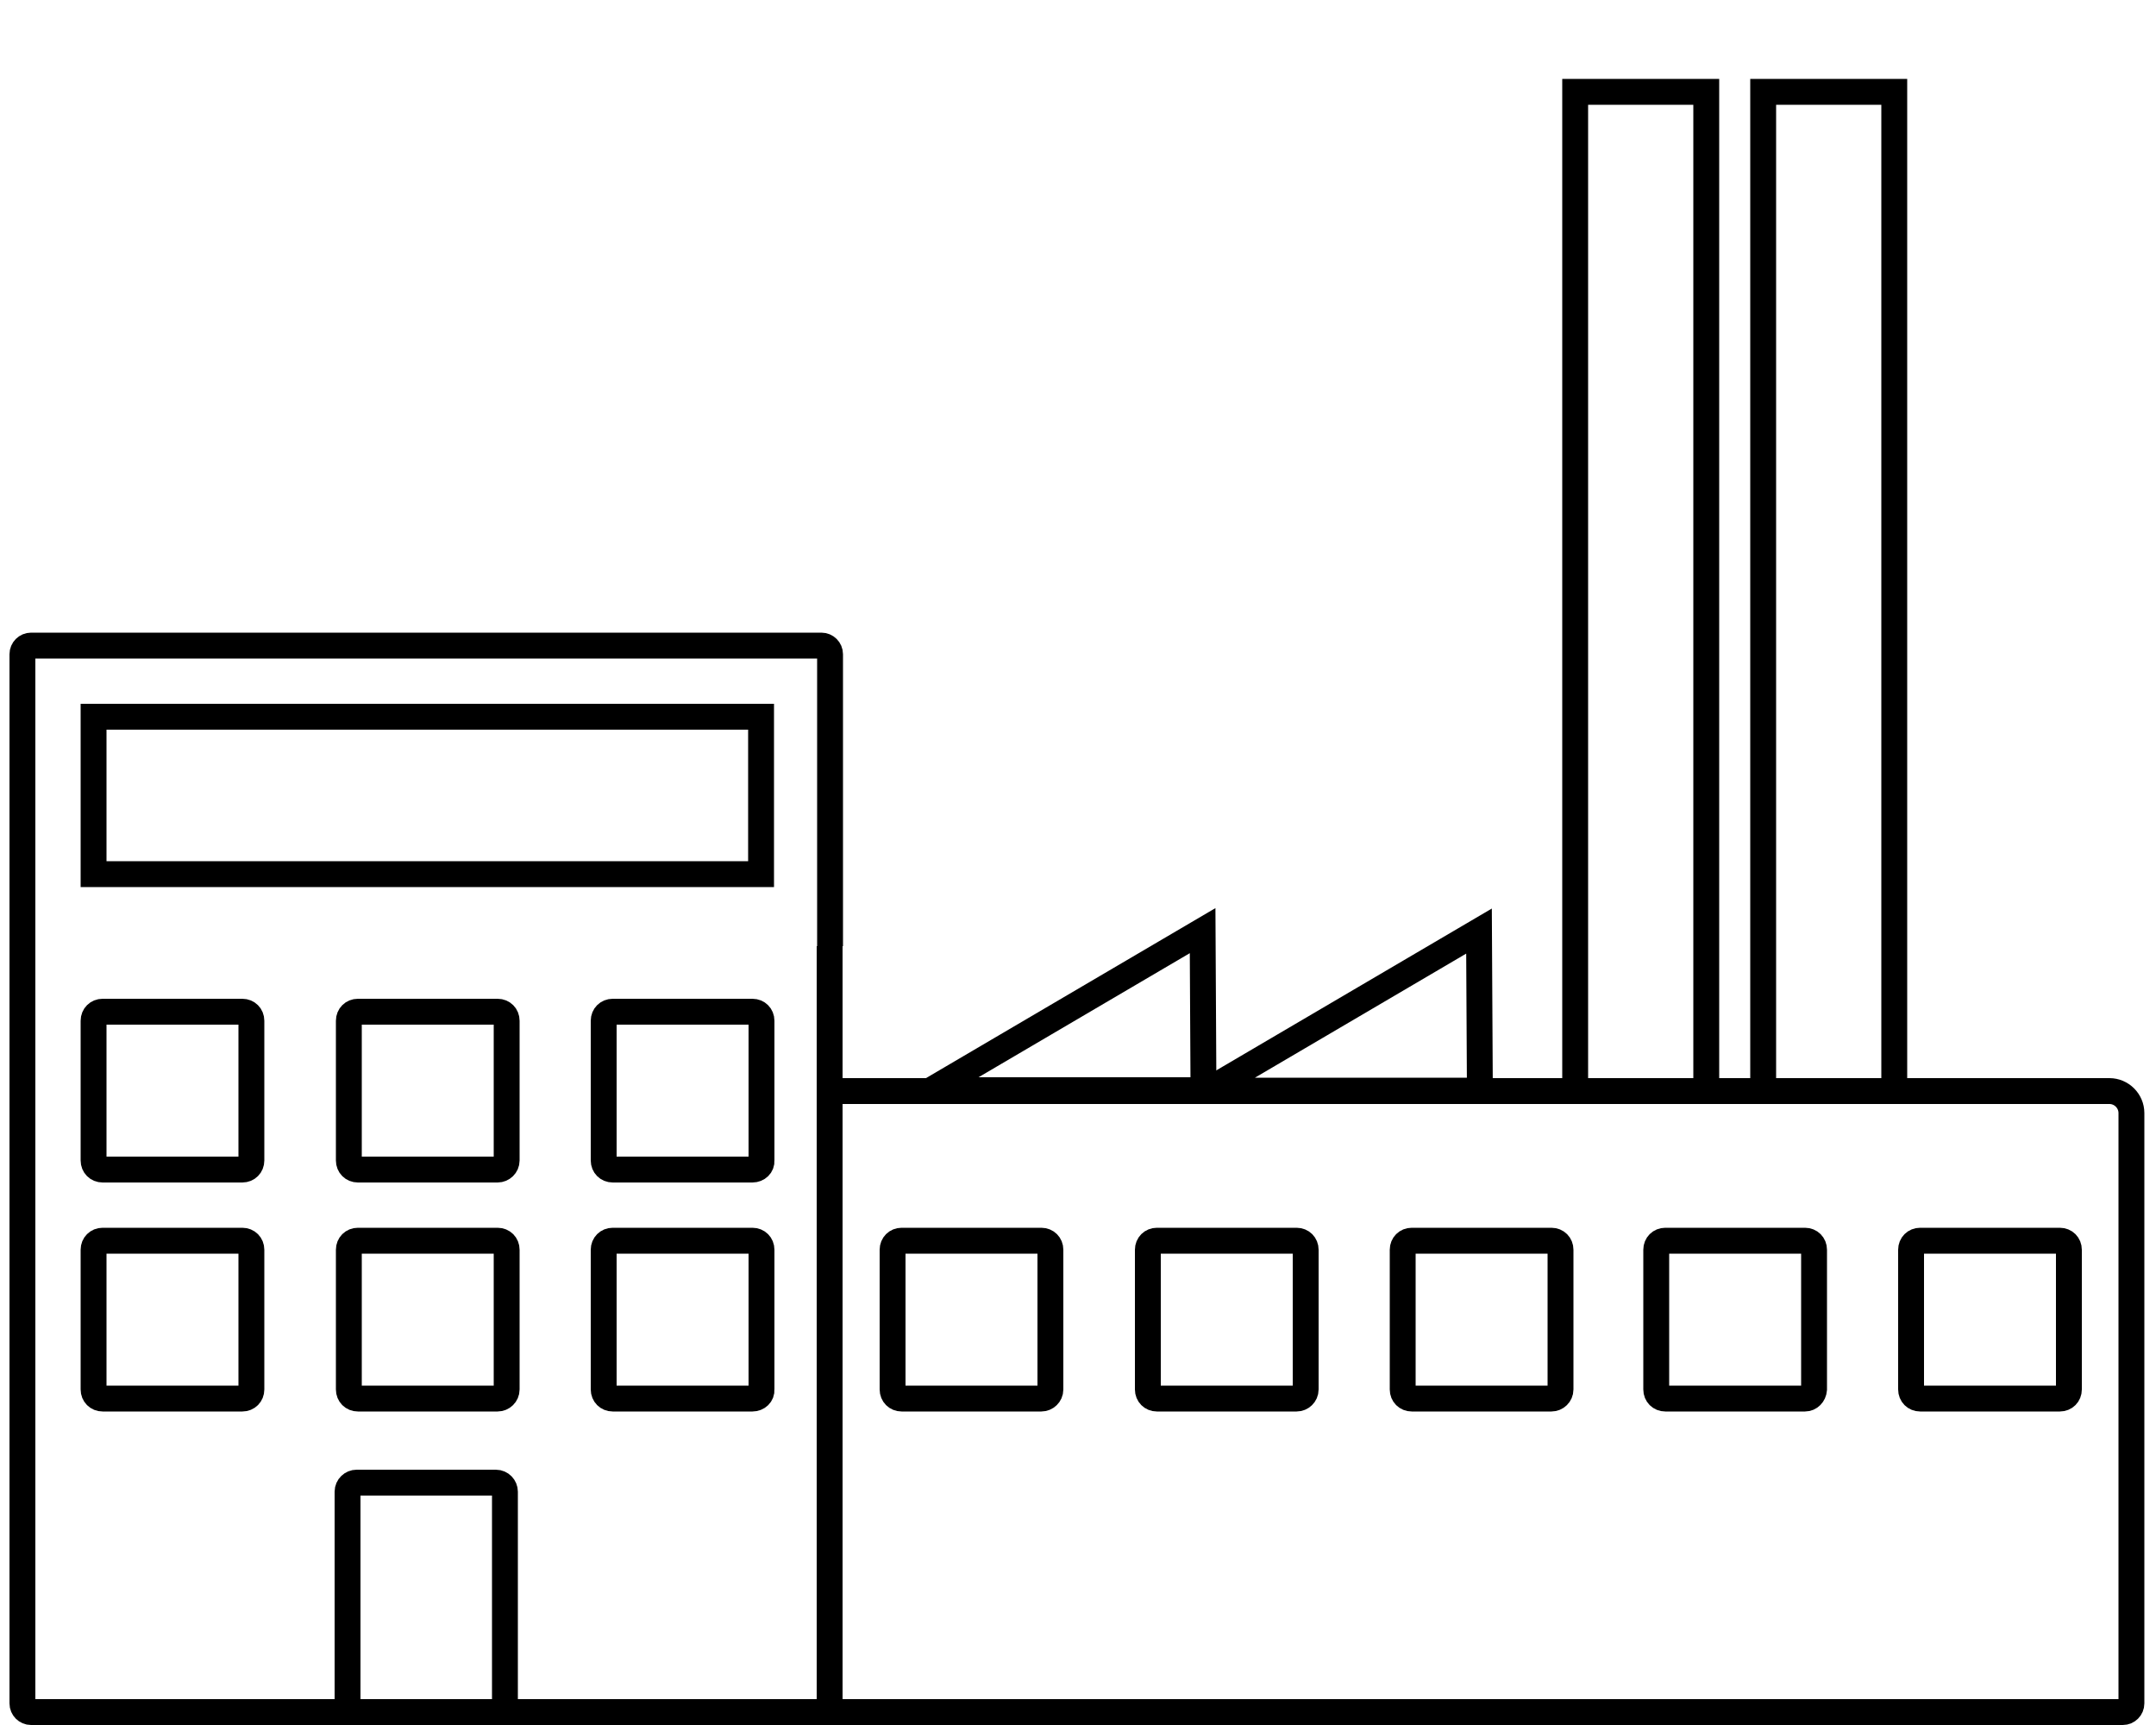 <?xml version="1.0" encoding="utf-8"?>
<!-- Generator: Adobe Illustrator 24.1.3, SVG Export Plug-In . SVG Version: 6.00 Build 0)  -->
<svg version="1.1" id="Ebene_1" xmlns="http://www.w3.org/2000/svg" xmlns:xlink="http://www.w3.org/1999/xlink" x="0px" y="0px"
	 viewBox="0 0 500 400" style="enable-background:new 0 0 500 400;" xml:space="preserve">
<style type="text/css">
	.st0{fill:none;stroke:#000000;stroke-width:6;stroke-miterlimit:10;}
</style>
<path class="st0" d="M80.6,397v-51.1c0-1.2,1-2.1,2.1-2.1H115c1.2,0,2.1,1,2.1,2.1V397"/>
<path class="st0" d="M174.5,271.2h-32.4c-1.2,0-2.1-0.9-2.1-2.1v-32.4c0-1.2,0.9-2.1,2.1-2.1h32.4c1.2,0,2.1,0.9,2.1,2.1v32.4
	C176.7,270.3,175.7,271.2,174.5,271.2z"/>
<path class="st0" d="M174.5,324.3h-32.4c-1.2,0-2.1-0.9-2.1-2.1v-32.4c0-1.2,0.9-2.1,2.1-2.1h32.4c1.2,0,2.1,0.9,2.1,2.1v32.4
	C176.7,323.4,175.7,324.3,174.5,324.3z"/>
<path class="st0" d="M115.4,271.2H83c-1.2,0-2.1-0.9-2.1-2.1v-32.4c0-1.2,0.9-2.1,2.1-2.1h32.4c1.2,0,2.1,0.9,2.1,2.1v32.4
	C117.5,270.3,116.5,271.2,115.4,271.2z"/>
<path class="st0" d="M115.4,324.3H83c-1.2,0-2.1-0.9-2.1-2.1v-32.4c0-1.2,0.9-2.1,2.1-2.1h32.4c1.2,0,2.1,0.9,2.1,2.1v32.4
	C117.5,323.4,116.5,324.3,115.4,324.3z"/>
<path class="st0" d="M56.2,271.2H23.8c-1.2,0-2.1-0.9-2.1-2.1v-32.4c0-1.2,0.9-2.1,2.1-2.1h32.4c1.2,0,2.1,0.9,2.1,2.1v32.4
	C58.3,270.3,57.4,271.2,56.2,271.2z"/>
<path class="st0" d="M56.2,324.3H23.8c-1.2,0-2.1-0.9-2.1-2.1v-32.4c0-1.2,0.9-2.1,2.1-2.1h32.4c1.2,0,2.1,0.9,2.1,2.1v32.4
	C58.3,323.4,57.4,324.3,56.2,324.3z"/>
<path class="st0" d="M190.5,397H7.2c-1.1,0-2-0.9-2-2V151.7c0-1.1,0.9-2,2-2h183.3c1.1,0,2,0.9,2,2v67.7"/>
<rect x="21.7" y="166.2" class="st0" width="154.8" height="36.5"/>
<path class="st0" d="M192.4,253h296.8c2.8,0,5.1,2.3,5.1,5.1V395c0,1.1-0.9,2-2,2H176.6"/>
<line class="st0" x1="192.4" y1="219.4" x2="192.4" y2="397"/>
<path class="st0" d="M359.8,324.3h-32.4c-1.2,0-2.1-0.9-2.1-2.1v-32.4c0-1.2,0.9-2.1,2.1-2.1h32.4c1.2,0,2.1,0.9,2.1,2.1v32.4
	C361.9,323.4,360.9,324.3,359.8,324.3z"/>
<path class="st0" d="M300.7,324.3h-32.4c-1.2,0-2.1-0.9-2.1-2.1v-32.4c0-1.2,0.9-2.1,2.1-2.1h32.4c1.2,0,2.1,0.9,2.1,2.1v32.4
	C302.8,323.4,301.8,324.3,300.7,324.3z"/>
<path class="st0" d="M241.5,324.3h-32.4c-1.2,0-2.1-0.9-2.1-2.1v-32.4c0-1.2,0.9-2.1,2.1-2.1h32.4c1.2,0,2.1,0.9,2.1,2.1v32.4
	C243.6,323.4,242.6,324.3,241.5,324.3z"/>
<path class="st0" d="M477.7,324.3h-32.4c-1.2,0-2.1-0.9-2.1-2.1v-32.4c0-1.2,0.9-2.1,2.1-2.1h32.4c1.2,0,2.1,0.9,2.1,2.1v32.4
	C479.8,323.4,478.9,324.3,477.7,324.3z"/>
<path class="st0" d="M418.6,324.3h-32.4c-1.2,0-2.1-0.9-2.1-2.1v-32.4c0-1.2,0.9-2.1,2.1-2.1h32.4c1.2,0,2.1,0.9,2.1,2.1v32.4
	C420.6,323.4,419.7,324.3,418.6,324.3z"/>
<rect x="365.3" y="21.3" class="st0" width="30.4" height="231.7"/>
<rect x="408.9" y="21.3" class="st0" width="30.4" height="231.7"/>
<polygon class="st0" points="278.9,215.8 215.9,252.8 279.1,252.8 "/>
<polygon class="st0" points="343,215.9 280,252.9 343.2,252.9 "/>
</svg>
